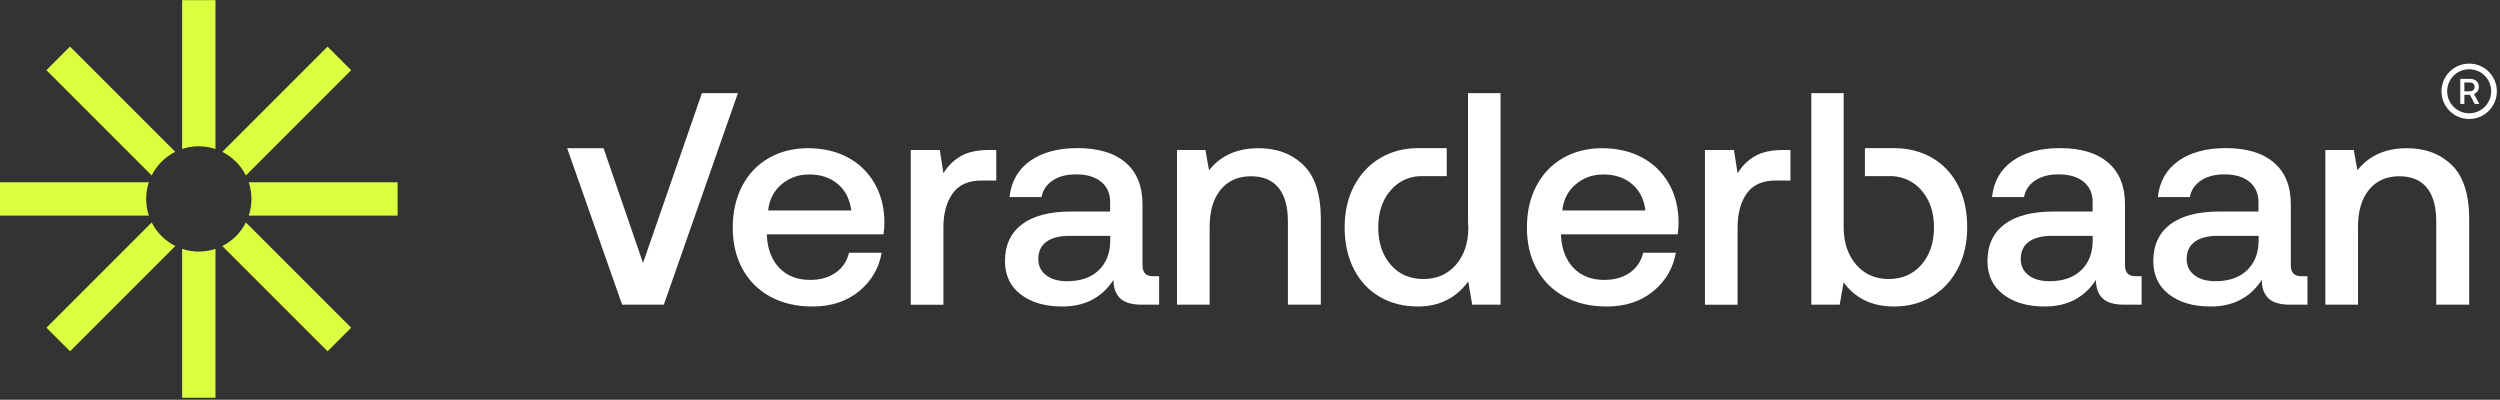 <svg width="763" height="122" viewBox="0 0 763 122" fill="none" xmlns="http://www.w3.org/2000/svg">
<rect x="0" y="0" width="763" height="122" fill="#333333" stroke="none"/>
<g clip-path="url(#clip0_41_307)">
<path d="M214.224 28.434L196.249 80.266L184.207 45.231H173.095L189.879 92.992H202.604L225.204 28.434H214.224Z" fill="white"/>
<path d="M234.658 48.227C238.134 46.234 242.118 45.231 246.598 45.231C251.077 45.231 255.164 46.147 258.64 47.994C262.116 49.841 264.85 52.444 266.842 55.833C268.835 59.222 269.867 63.178 269.925 67.73C269.925 68.966 269.838 70.217 269.649 71.511H234.047V72.064C234.294 76.179 235.588 79.437 237.915 81.837C240.257 84.236 243.355 85.429 247.238 85.429C250.306 85.429 252.895 84.702 254.989 83.262C257.084 81.822 258.465 79.772 259.134 77.125H269.096C268.238 81.924 265.911 85.851 262.13 88.934C258.349 92.003 253.622 93.544 247.979 93.544C243.064 93.544 238.773 92.541 235.109 90.548C231.444 88.556 228.622 85.734 226.63 82.113C224.637 78.492 223.634 74.274 223.634 69.475C223.634 64.675 224.608 60.356 226.542 56.706C228.477 53.041 231.182 50.219 234.658 48.227ZM255.687 56.153C253.375 54.219 250.481 53.244 246.976 53.244C243.718 53.244 240.911 54.248 238.541 56.24C236.17 58.233 234.803 60.894 234.44 64.225H259.803C259.367 60.778 258 58.087 255.702 56.153H255.687Z" fill="white"/>
<path d="M304.059 55.092H299.637C295.522 55.092 292.54 56.43 290.693 59.106C288.846 61.782 287.93 65.171 287.93 69.301V93.007H277.968V45.784H286.825L287.93 52.881C289.283 50.671 291.028 48.926 293.18 47.675C295.333 46.41 298.227 45.784 301.848 45.784H304.059V55.092Z" fill="white"/>
<path d="M353.768 92.992H348.518C345.449 92.992 343.224 92.352 341.872 91.057C340.519 89.763 339.836 87.887 339.836 85.429C336.272 90.839 331.08 93.544 324.245 93.544C318.951 93.544 314.719 92.323 311.52 89.85C308.32 87.392 306.72 84.004 306.72 79.699C306.72 74.841 308.436 71.104 311.883 68.486C315.33 65.868 320.333 64.559 326.921 64.559H338.817V61.694C338.817 59.047 337.901 56.982 336.054 55.469C334.207 53.957 331.662 53.215 328.404 53.215C325.51 53.215 323.125 53.841 321.249 55.106C319.373 56.371 318.253 58.044 317.89 60.138H308.116C308.611 55.411 310.705 51.732 314.385 49.114C318.079 46.496 322.907 45.202 328.87 45.202C335.196 45.202 340.097 46.671 343.53 49.623C346.962 52.575 348.692 56.822 348.692 62.349V80.979C348.692 83.189 349.74 84.294 351.834 84.294H353.768V92.962V92.992ZM326.47 71.976C323.401 71.976 321.031 72.573 319.373 73.78C317.715 74.987 316.886 76.746 316.886 79.088C316.886 81.124 317.671 82.753 319.242 83.975C320.813 85.196 322.951 85.822 325.656 85.822C329.771 85.822 332.986 84.716 335.298 82.506C337.61 80.295 338.788 77.343 338.847 73.649V71.991H326.485L326.47 71.976Z" fill="white"/>
<path d="M403.114 66.988V92.992H393.064V67.541C393.064 63.047 392.104 59.644 390.199 57.302C388.294 54.961 385.502 53.797 381.808 53.797C377.866 53.797 374.783 55.164 372.543 57.898C370.304 60.633 369.184 64.399 369.184 69.198V92.992H359.222V45.784H367.89L368.995 51.965C372.558 47.471 377.605 45.231 384.12 45.231C389.719 45.231 394.286 46.947 397.82 50.394C401.354 53.841 403.128 59.367 403.128 66.988H403.114Z" fill="white"/>
<path d="M477.038 48.227C480.514 46.234 484.499 45.231 488.978 45.231C493.457 45.231 497.544 46.147 501.02 47.994C504.496 49.841 507.23 52.444 509.222 55.833C511.215 59.222 512.247 63.178 512.306 67.73C512.306 68.966 512.218 70.217 512.029 71.511H476.427V72.064C476.674 76.179 477.969 79.437 480.296 81.837C482.637 84.236 485.735 85.429 489.618 85.429C492.687 85.429 495.275 84.702 497.369 83.262C499.464 81.822 500.845 79.772 501.514 77.125H511.477C510.619 81.924 508.292 85.851 504.51 88.934C500.729 92.003 496.017 93.544 490.36 93.544C485.444 93.544 481.154 92.541 477.489 90.548C473.824 88.556 471.002 85.734 469.01 82.113C467.017 78.492 466.014 74.274 466.014 69.475C466.014 64.675 466.988 60.356 468.923 56.706C470.857 53.055 473.562 50.219 477.038 48.227ZM498.068 56.153C495.77 54.219 492.861 53.244 489.356 53.244C486.098 53.244 483.291 54.248 480.921 56.24C478.55 58.233 477.183 60.894 476.82 64.225H502.183C501.747 60.778 500.38 58.087 498.082 56.153H498.068Z" fill="white"/>
<path d="M546.439 55.092H542.018C537.902 55.092 534.921 56.43 533.074 59.106C531.227 61.782 530.31 65.171 530.31 69.301V93.007H520.348V45.784H529.205L530.31 52.881C531.663 50.671 533.408 48.926 535.561 47.675C537.713 46.424 540.607 45.784 544.228 45.784H546.439V55.092Z" fill="white"/>
<path d="M653.609 92.992H648.359C645.29 92.992 643.065 92.352 641.713 91.057C640.36 89.763 639.691 87.887 639.691 85.429C636.128 90.839 630.936 93.544 624.1 93.544C618.807 93.544 614.575 92.323 611.375 89.85C608.175 87.378 606.576 84.004 606.576 79.699C606.576 74.841 608.292 71.104 611.739 68.486C615.185 65.868 620.188 64.559 626.776 64.559H638.673V61.694C638.673 59.047 637.757 56.982 635.91 55.469C634.063 53.957 631.518 53.215 628.26 53.215C625.366 53.215 622.981 53.841 621.105 55.106C619.228 56.371 618.109 58.044 617.745 60.138H607.972C608.466 55.411 610.561 51.732 614.24 49.114C617.934 46.496 622.762 45.202 628.725 45.202C635.052 45.202 639.953 46.671 643.385 49.623C646.832 52.575 648.548 56.822 648.548 62.349V80.979C648.548 83.189 649.595 84.294 651.689 84.294H653.624V92.962L653.609 92.992ZM626.311 71.976C623.242 71.976 620.872 72.573 619.214 73.78C617.556 74.987 616.727 76.746 616.727 79.088C616.727 81.124 617.512 82.753 619.083 83.975C620.654 85.196 622.792 85.822 625.497 85.822C629.612 85.822 632.827 84.716 635.139 82.506C637.451 80.295 638.629 77.343 638.688 73.649V71.991H626.326L626.311 71.976Z" fill="white"/>
<path d="M704.249 92.992H698.984C695.916 92.992 693.691 92.352 692.338 91.057C690.986 89.763 690.302 87.887 690.302 85.429C686.739 90.839 681.547 93.544 674.712 93.544C669.418 93.544 665.186 92.323 661.986 89.85C658.787 87.392 657.187 84.004 657.187 79.699C657.187 74.841 658.903 71.104 662.35 68.486C665.796 65.868 670.799 64.559 677.388 64.559H689.284V61.694C689.284 59.047 688.368 56.982 686.521 55.469C684.674 53.957 682.129 53.215 678.871 53.215C675.977 53.215 673.606 53.841 671.716 55.106C669.84 56.371 668.72 58.044 668.356 60.138H658.583C659.077 55.411 661.172 51.732 664.851 49.114C668.545 46.496 673.359 45.202 679.336 45.202C685.663 45.202 690.549 46.671 693.996 49.623C697.443 52.575 699.159 56.822 699.159 62.349V80.979C699.159 83.189 700.206 84.294 702.3 84.294H704.235V92.962L704.249 92.992ZM676.951 71.976C673.883 71.976 671.512 72.573 669.854 73.78C668.196 74.987 667.367 76.746 667.367 79.088C667.367 81.124 668.152 82.753 669.723 83.975C671.294 85.196 673.432 85.822 676.137 85.822C680.253 85.822 683.467 84.716 685.779 82.506C688.077 80.295 689.269 77.343 689.328 73.649V71.991H676.966L676.951 71.976Z" fill="white"/>
<path d="M753.595 66.988V92.992H743.545V67.541C743.545 63.047 742.586 59.644 740.68 57.302C738.775 54.961 735.983 53.797 732.289 53.797C728.348 53.797 725.264 55.164 723.025 57.898C720.785 60.633 719.665 64.399 719.665 69.198V92.992H709.703V45.784H718.371L719.476 51.965C723.039 47.471 728.086 45.231 734.601 45.231C740.2 45.231 744.767 46.947 748.301 50.394C751.835 53.841 753.609 59.367 753.609 66.988H753.595Z" fill="white"/>
<path d="M597.53 56.473C595.625 52.852 592.978 50.06 589.604 48.125C586.215 46.191 582.376 45.217 578.071 45.217C578.071 45.217 578.071 45.217 578.056 45.217H569.17V53.754H577.707C581.241 54.045 584.15 55.484 586.433 58.088C588.978 61.011 590.258 64.778 590.258 69.388C590.258 73.998 588.978 77.852 586.433 80.775C583.888 83.699 580.543 85.153 576.427 85.153C572.312 85.153 568.981 83.684 566.465 80.732C563.964 77.808 562.713 74.042 562.684 69.431V28.434H552.809V92.992H561.477L562.669 86.171C564.269 88.44 566.363 90.243 568.937 91.567C571.526 92.89 574.566 93.544 578.071 93.544C582.376 93.544 586.215 92.526 589.604 90.505C592.992 88.483 595.625 85.633 597.53 81.968C599.435 78.303 600.395 74.115 600.395 69.373C600.395 64.4 599.435 60.095 597.53 56.459V56.473Z" fill="white"/>
<path d="M448.038 28.434V67.526C448.097 68.181 448.126 68.864 448.126 69.562C448.126 74.173 446.86 77.925 444.344 80.819C441.828 83.713 438.498 85.153 434.382 85.153C430.266 85.153 426.936 83.699 424.42 80.775C421.904 77.852 420.639 74.056 420.639 69.388C420.639 64.719 421.904 61.011 424.42 58.088C426.66 55.499 429.51 54.059 433 53.768L441.537 53.754V45.217H432.651C428.434 45.231 424.653 46.235 421.279 48.213C417.89 50.205 415.243 53.041 413.294 56.691C411.36 60.356 410.385 64.574 410.385 69.373C410.385 74.173 411.345 78.579 413.251 82.244C415.156 85.895 417.803 88.701 421.177 90.636C424.551 92.57 428.405 93.544 432.71 93.544C439.225 93.544 444.359 90.999 448.111 85.895L449.304 92.992H457.971V28.434H448.009H448.038Z" fill="white"/>
<path d="M755.282 24.376C755.689 24.58 755.994 24.856 756.213 25.234C756.431 25.598 756.547 26.034 756.547 26.514C756.547 26.994 756.416 27.474 756.14 27.852C755.864 28.23 755.515 28.506 755.064 28.666L756.678 31.721H755.282L753.828 28.943H752.126V31.721H750.875V24.071H753.886C754.424 24.071 754.889 24.172 755.282 24.376ZM753.784 27.852C754.235 27.852 754.598 27.736 754.86 27.488C755.122 27.241 755.253 26.921 755.253 26.514C755.253 26.107 755.122 25.787 754.86 25.54C754.598 25.292 754.235 25.176 753.784 25.176H752.126V27.866H753.784V27.852Z" fill="white"/>
<path d="M753.595 19.416C748.941 19.416 745.145 23.198 745.145 27.866C745.145 32.535 748.927 36.316 753.595 36.316C758.263 36.316 762.045 32.535 762.045 27.866C762.045 23.198 758.263 19.416 753.595 19.416ZM753.595 34.571C749.886 34.571 746.876 31.56 746.876 27.852C746.876 24.143 749.886 21.133 753.595 21.133C757.304 21.133 760.314 24.143 760.314 27.852C760.314 31.56 757.304 34.571 753.595 34.571Z" fill="white"/>
<path fill-rule="evenodd" clip-rule="evenodd" d="M65.765 45.478C64.166 44.955 62.449 44.65 60.675 44.65V44.635C58.901 44.635 57.185 44.94 55.585 45.478V0.045H65.765V45.478ZM21.364 14.211L53.491 46.337C50.378 47.893 47.848 50.424 46.292 53.536L14.165 21.41L21.364 14.211ZM45.434 55.63C44.91 57.23 44.605 58.946 44.605 60.72C44.605 62.495 44.895 64.211 45.434 65.811H0V55.63H45.434ZM75.044 53.55L107.17 21.424L99.971 14.225L67.845 46.351C70.957 47.907 73.488 50.438 75.044 53.55ZM76.746 60.72C76.746 58.946 76.455 57.23 75.916 55.63H121.35V65.811H75.916C76.44 64.211 76.746 62.495 76.746 60.72ZM75.044 67.89C73.488 71.002 70.957 73.533 67.845 75.089L99.971 107.215L107.17 100.016L75.044 67.89ZM55.585 75.947C57.185 76.485 58.901 76.79 60.675 76.79V76.776C62.449 76.776 64.166 76.485 65.765 75.947V121.38H55.585V75.947ZM46.306 67.89L14.18 100.016L21.379 107.215L53.505 75.089C50.393 73.533 47.862 71.002 46.306 67.89Z" fill="#DBFF40"/>
</g>
<defs>
<clipPath id="clip0_41_307">
<rect width="762.03" height="121.35" fill="white" transform="translate(0 0.045)"/>
</clipPath>
</defs>
</svg>
